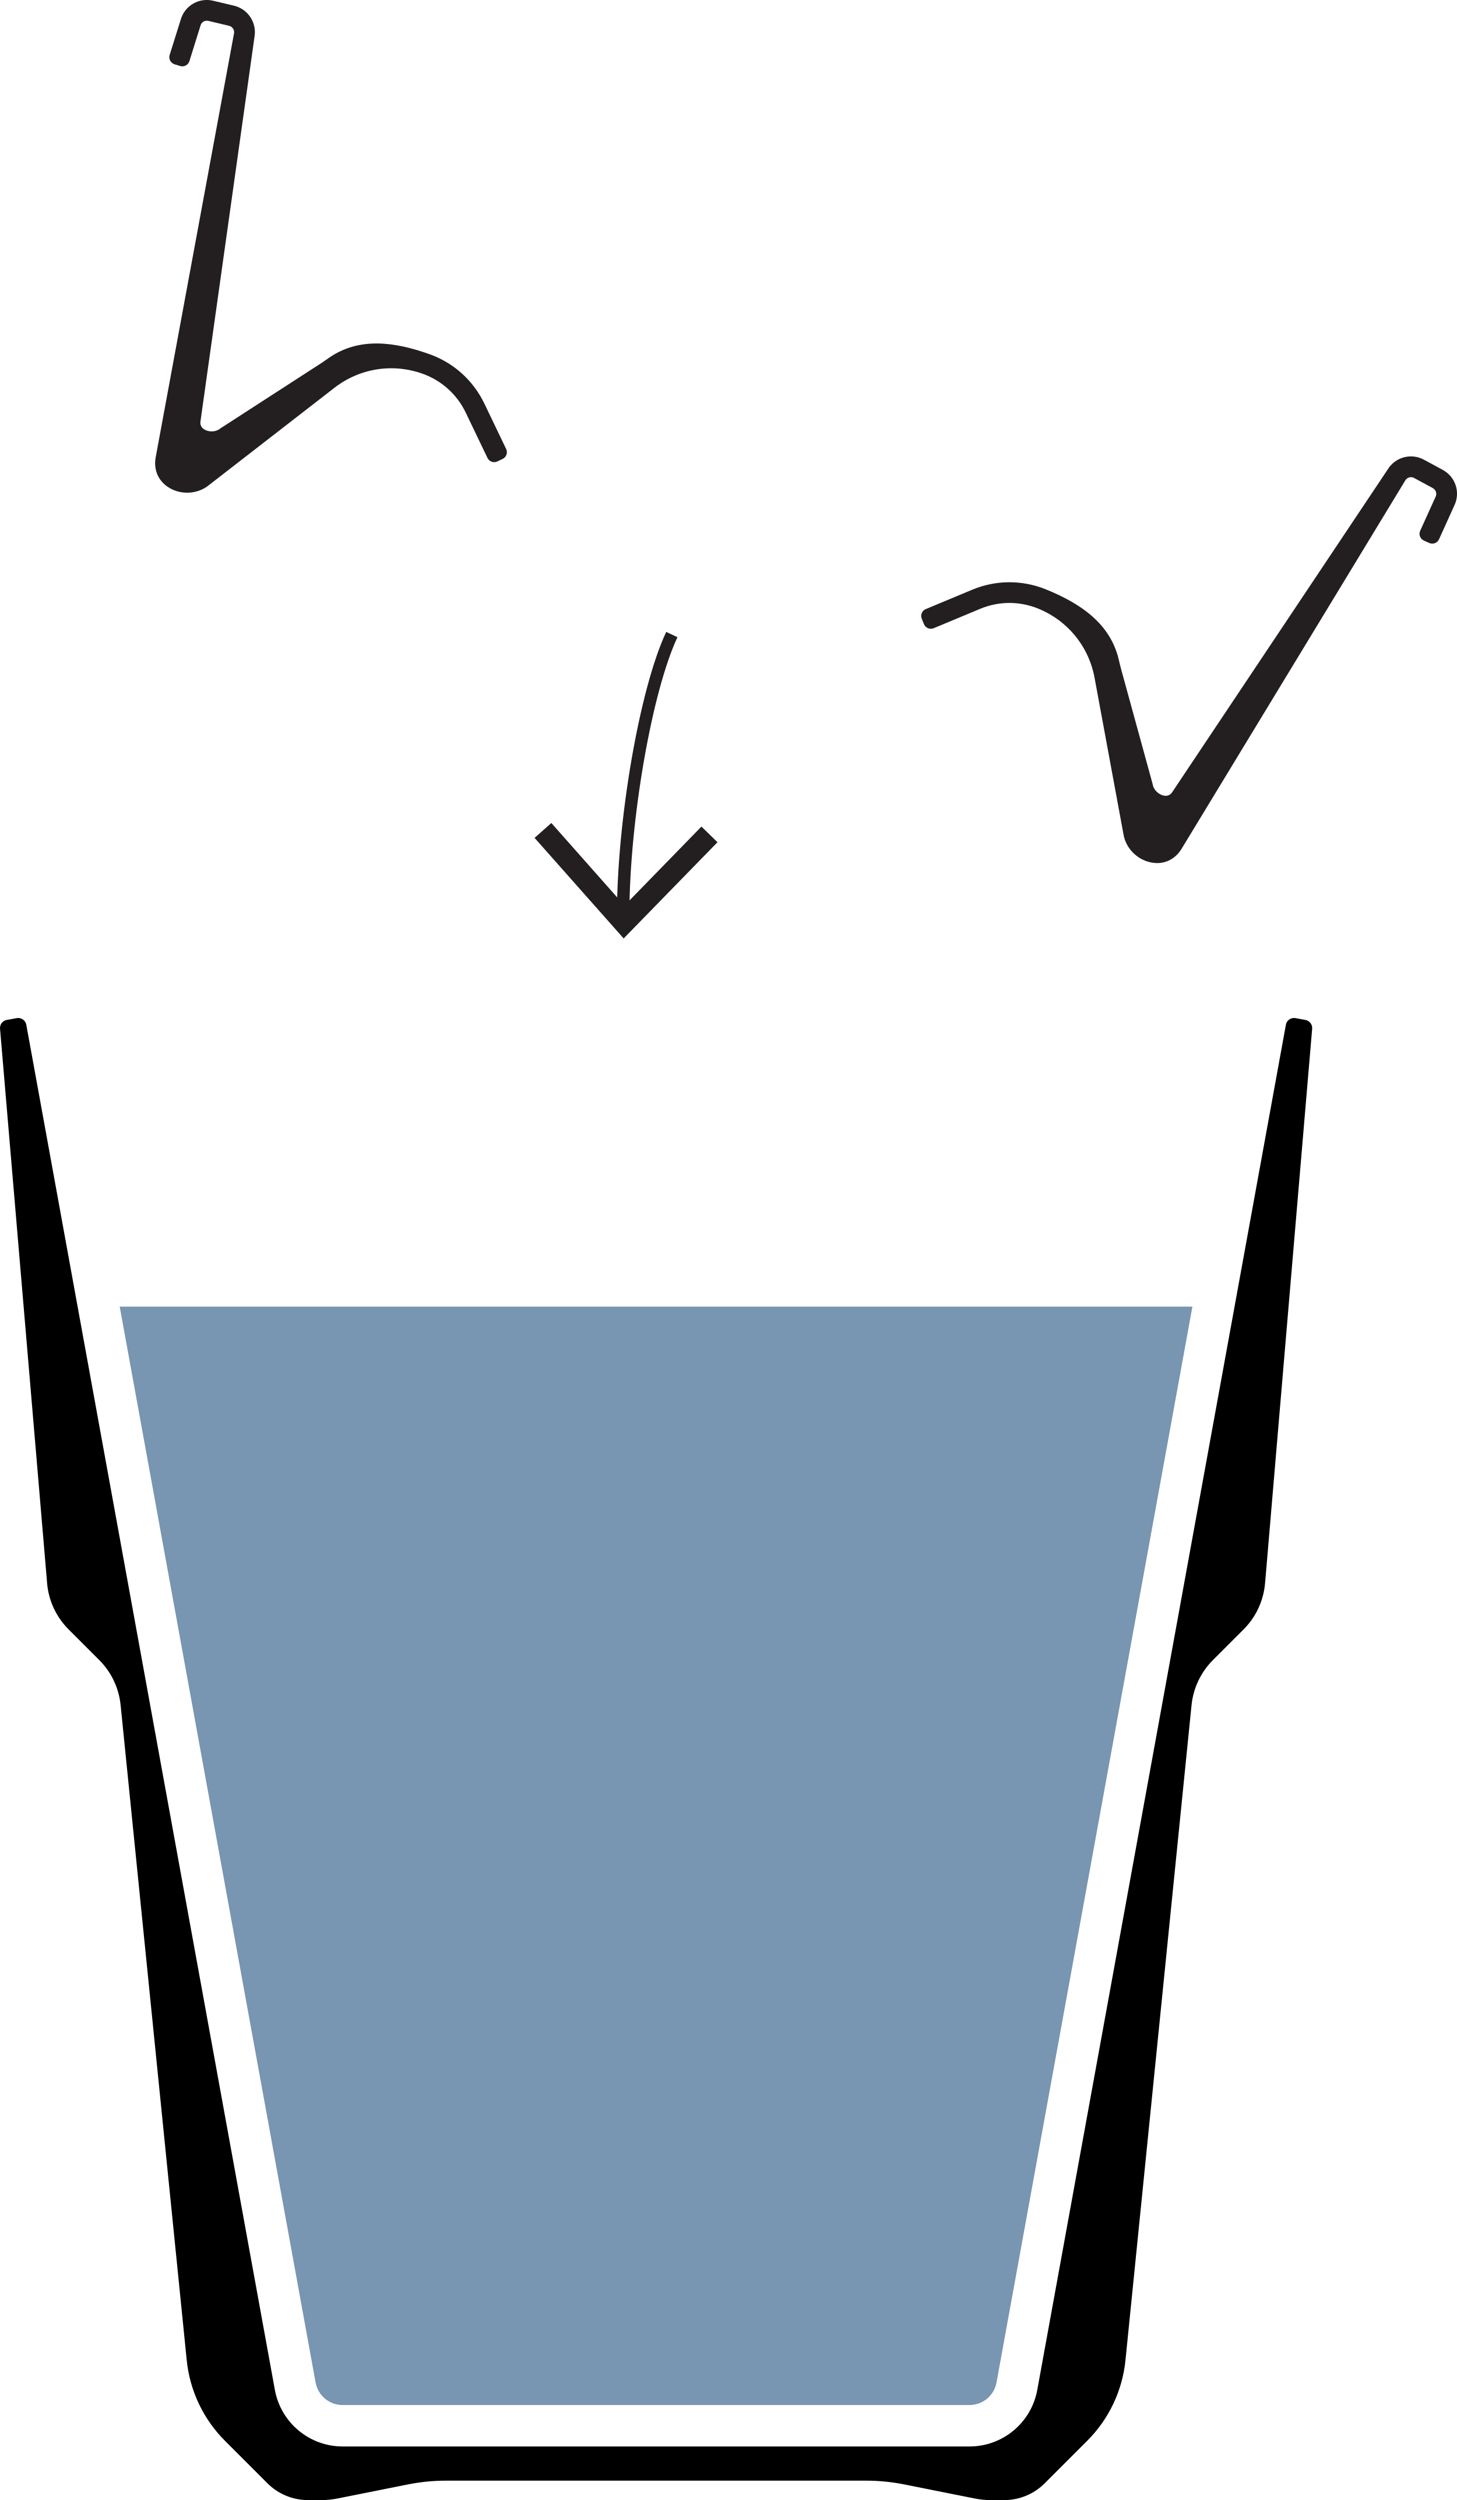 <?xml version="1.0" encoding="UTF-8"?>
<svg id="Layer_2" data-name="Layer 2" xmlns="http://www.w3.org/2000/svg" viewBox="0 0 351.76 603.36">
  <defs>
    <style>
      .cls-1 {
        fill: none;
        stroke: #231f20;
        stroke-miterlimit: 10;
        stroke-width: 3px;
      }

      .cls-2 {
        fill: #231f20;
      }

      .cls-3 {
        fill: #7895b2;
      }
    </style>
  </defs>
  <g id="Layer_1-2" data-name="Layer 1">
    <g>
      <g>
        <path class="cls-3" d="m82.73,580.42h151.34c3.2,0,5.95-2.29,6.52-5.45l47.29-259.63H28.9s47.29,259.63,47.29,259.63c.57,3.16,3.32,5.45,6.53,5.45Z"/>
        <path d="m234.07,590.42H82.73c-8.04,0-14.93-5.75-16.37-13.66l-35.67-195.81L6.35,247.31c-.18-.96-1.02-1.63-1.95-1.63-.12,0-.23.01-.35.03l-2.42.44c-1.01.18-1.71,1.1-1.62,2.12l11.27,132.68.09,1.13c.36,4.21,2.2,8.16,5.19,11.15l7.41,7.41c2.92,2.92,4.74,6.76,5.15,10.87l15.96,158.08c.74,7.36,4,14.23,9.22,19.45l10.26,10.26c2.6,2.6,6.13,4.06,9.8,4.06h3.22c1.32,0,2.63-.13,3.92-.39l16.93-3.38c3.04-.61,6.14-.92,9.24-.92h101.46c3.1,0,6.19.31,9.24.92l16.92,3.38c1.29.26,2.61.39,3.92.39h3.22c3.68,0,7.2-1.46,9.8-4.06l10.26-10.26c5.23-5.22,8.49-12.09,9.23-19.45l15.95-158.08c.42-4.11,2.24-7.95,5.16-10.87l7.41-7.41c2.99-2.99,4.82-6.94,5.18-11.15l.1-1.13,11.27-132.68c.09-1.02-.62-1.94-1.63-2.12l-2.41-.44c-.12-.02-.23-.03-.35-.03-.94,0-1.78.67-1.95,1.63l-24.35,133.64-35.67,195.81c-1.44,7.91-8.32,13.66-16.36,13.66Z"/>
      </g>
      <g>
        <path class="cls-1" d="m162.2,153.14c-6.3,13.4-11.72,44.83-11.75,67.48"/>
        <polygon class="cls-2" points="129.06 202.21 133.11 198.62 150.76 218.55 169.35 199.48 173.22 203.26 150.57 226.48 129.06 202.21"/>
      </g>
      <g>
        <path class="cls-2" d="m39.92,117.07c.32.27.68.51,1.06.73,2.98,1.72,6.88,1.41,9.49-.75l30.27-23.46c6.09-4.72,14.05-5.98,21.3-3.39,4.59,1.65,8.29,4.98,10.4,9.38l5.25,10.94c.43.89,1.5,1.27,2.39.84l1.28-.61c.89-.43,1.27-1.5.84-2.39l-5.25-10.94c-2.69-5.6-7.38-9.83-13.22-11.93-8.5-3.04-17.01-4.16-24.26.83-.64.44-1.26.9-1.91,1.32l-24.31,15.72c-1.2,1-2.87.9-3.86.32-1.21-.7-1.03-1.77-.97-2.12L61.43,8.97c.64-3.45-1.54-6.79-4.95-7.6l-5.01-1.19c-3.48-.83-6.93,1.22-7.87,4.66l-2.64,8.42c-.3.94.23,1.95,1.17,2.25l1.35.42c.94.3,1.95-.23,2.25-1.18l2.68-8.58c.22-.84,1.05-1.33,1.89-1.13l5.01,1.19c.82.2,1.34,1,1.19,1.82l-18.93,102.41c-.45,2.63.42,5.01,2.34,6.6Z"/>
        <path class="cls-2" d="m279.08,208.28c-.42-.02-.84-.07-1.28-.16-3.37-.7-6.08-3.53-6.58-6.88l-6.96-37.66c-1.4-7.57-6.5-13.82-13.63-16.71-4.52-1.83-9.5-1.81-14.01.07l-11.2,4.67c-.91.38-1.96-.05-2.34-.96l-.54-1.31c-.38-.91.05-1.96.96-2.34l11.2-4.67c5.73-2.39,12.05-2.42,17.81-.09,8.37,3.39,15.46,8.23,17.55,16.78.18.75.35,1.51.55,2.26l7.66,27.91c.23,1.54,1.54,2.58,2.67,2.81,1.37.28,1.95-.63,2.14-.94l51.94-77.75c1.82-3,5.67-4.04,8.75-2.37l4.53,2.45c3.15,1.7,4.36,5.52,2.76,8.72l-3.64,8.04c-.41.9-1.47,1.3-2.37.89l-1.29-.58c-.9-.41-1.3-1.47-.89-2.37l3.71-8.18c.39-.77.1-1.69-.66-2.11l-4.53-2.45c-.74-.4-1.67-.15-2.1.57l-54.07,89c-1.41,2.26-3.64,3.46-6.14,3.37Z"/>
      </g>
    </g>
  </g>
</svg>